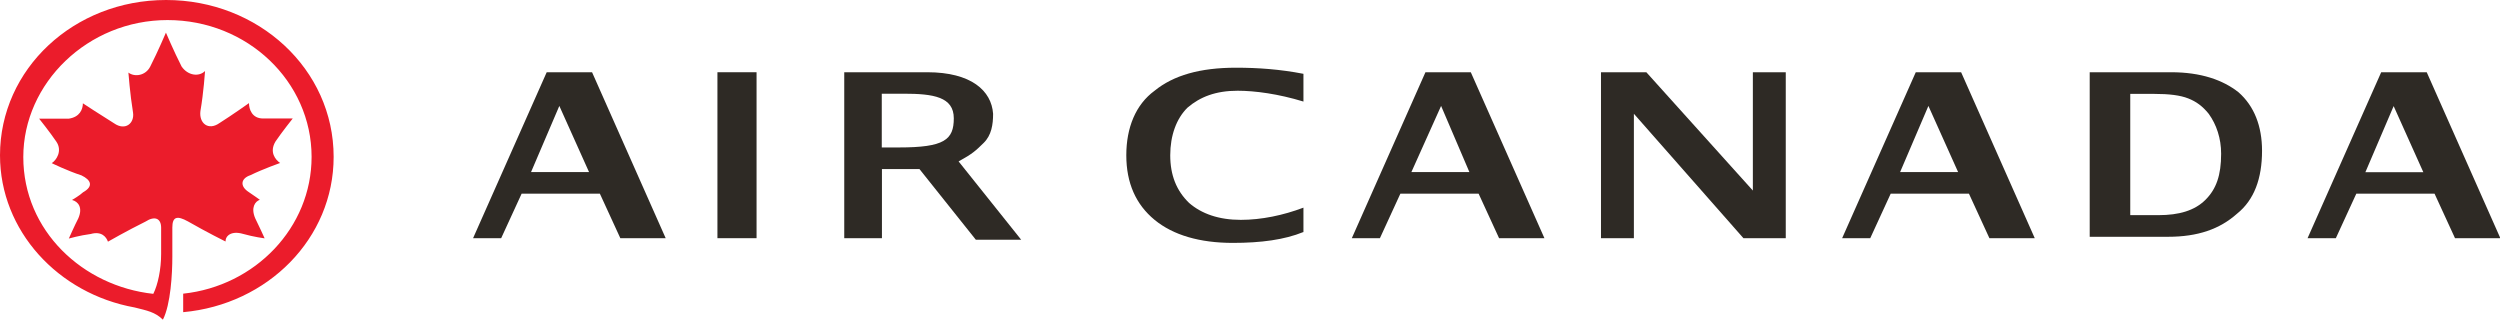 <svg xmlns="http://www.w3.org/2000/svg" width="305" height="39" viewBox="0 0 305 39" fill="none"><g clip-path="url(#clip0_292_33)"><path d="M21.025 27.76C21.025 26.44 21.589 26.27 22.934 27.015C25.234 28.335 27.512 29.463 27.512 29.463C27.512 28.718 28.272 28.143 29.617 28.526C30.962 28.909 32.286 29.08 32.286 29.08C32.286 29.08 31.526 27.398 31.136 26.631C30.572 25.312 31.136 24.567 31.7 24.375C31.7 24.375 30.941 23.822 30.355 23.438C29.205 22.693 29.4 21.756 30.55 21.373C32.069 20.628 34.173 19.883 34.173 19.883C33.609 19.5 32.828 18.563 33.609 17.265C34.369 16.137 35.714 14.455 35.714 14.455H32.09C30.745 14.455 30.376 13.326 30.376 12.581C30.376 12.581 28.272 14.072 26.753 15.03C25.408 15.966 24.258 15.03 24.453 13.539C24.843 11.283 25.017 8.664 25.017 8.664C24.258 9.409 22.912 9.218 22.153 8.111C21.198 6.237 20.244 3.981 20.244 3.981C20.244 3.981 19.289 6.237 18.334 8.111C17.77 9.239 16.425 9.431 15.665 8.856C15.665 8.856 15.861 11.474 16.23 13.731C16.425 15.051 15.275 15.987 13.93 15.051C12.411 14.114 10.111 12.603 10.111 12.603C10.111 13.348 9.72 14.284 8.397 14.476H4.773C4.773 14.476 6.119 16.158 6.878 17.286C7.637 18.414 6.878 19.543 6.314 19.904C6.314 19.904 8.223 20.841 9.937 21.395C11.087 21.948 11.456 22.715 10.133 23.46C9.742 23.843 8.787 24.396 8.787 24.396C9.547 24.588 10.133 25.333 9.547 26.653C9.156 27.398 8.397 29.101 8.397 29.101C8.397 29.101 9.742 28.718 11.066 28.547C12.411 28.164 12.975 28.931 13.17 29.484C13.17 29.484 15.47 28.164 17.748 27.036C18.898 26.291 19.658 26.653 19.658 27.781V30.974C19.658 32.848 19.267 34.721 18.703 35.849C10.111 34.913 2.842 28.164 2.842 19.159C2.842 10.155 10.697 2.448 20.439 2.448C30.181 2.448 38.014 9.942 38.014 19.138C38.014 27.76 31.136 34.891 22.348 35.828V38.085C32.676 37.148 40.704 29.08 40.704 19.138C40.704 8.43 31.526 0 20.265 0C9.004 0 0 8.43 0 18.947C0 28.143 7.073 35.828 16.425 37.51C17.944 37.893 18.92 38.063 19.875 39C20.829 37.127 21.025 33.38 21.025 31.315V27.76Z" fill="#EB1C2B"></path><path d="M102.998 29.059V8.813H113.13C118.489 8.813 120.963 11.07 121.158 13.88C121.158 15.2 120.963 16.498 120.008 17.435C119.054 18.372 118.663 18.755 116.949 19.692L124.586 29.25H119.054L112.176 20.628H107.597V29.059H103.019H102.998ZM107.576 17.989H109.68C115.213 17.989 116.363 17.052 116.363 14.434C116.363 11.815 113.868 11.432 110.244 11.432H107.576V17.989Z" fill="#2E2A25"></path><path d="M57.715 29.059L66.698 8.813H72.231L81.213 29.059H75.68L73.185 23.63H63.638L61.143 29.059H57.693H57.715ZM64.788 20.99H71.862L68.238 12.922L64.788 20.99Z" fill="#2E2A25"></path><path d="M92.3 8.813H87.527V29.059H92.3V8.813Z" fill="#2E2A25"></path><path d="M158.998 28.313C156.698 29.25 153.834 29.633 150.406 29.633C146.392 29.633 143.138 28.696 140.859 26.823C138.581 24.95 137.409 22.331 137.409 18.946C137.409 15.562 138.559 12.752 140.859 11.07C143.159 9.196 146.392 8.26 150.797 8.26C153.465 8.26 156.156 8.451 159.02 9.005V12.39C155.961 11.453 153.097 11.07 150.992 11.07C148.323 11.07 146.414 11.815 144.873 13.135C143.528 14.455 142.769 16.52 142.769 18.946C142.769 21.373 143.528 23.268 145.069 24.758C146.587 26.078 148.692 26.823 151.383 26.823C153.878 26.823 156.547 26.27 159.02 25.333V28.334L158.998 28.313Z" fill="#2E2A25"></path><path d="M164.922 29.059L173.905 8.813H179.437L188.42 29.059H182.887L180.392 23.63H170.845L168.35 29.059H164.9H164.922ZM172.19 20.99H179.264L175.814 12.922L172.19 20.99Z" fill="#2E2A25"></path><path d="M224.741 29.059L233.724 8.813H239.257L248.24 29.059H242.707L240.212 23.63H230.665L228.17 29.059H224.72H224.741ZM231.815 20.99H238.888L235.265 12.922L231.815 20.99Z" fill="#2E2A25"></path><path d="M292.025 12.943L295.648 21.012H288.575L292.025 12.943ZM290.506 8.813L281.523 29.059H284.973L287.469 23.63H297.015L299.511 29.059H305.043L296.061 8.813H290.528H290.506Z" fill="#2E2A25"></path><path d="M195.32 29.059V8.813H200.853L213.849 23.247V8.813H217.863V29.059H212.699L199.334 13.88V29.059H195.32Z" fill="#2E2A25"></path><path d="M254.944 29.059V8.813H264.881C268.505 8.813 271.195 9.75 273.105 11.262C275.014 12.943 275.969 15.392 275.969 18.393C275.969 21.778 275.014 24.396 272.91 26.078C270.805 27.952 268.136 28.888 264.491 28.888H254.944V29.08V29.059ZM259.718 26.248H263.341C265.836 26.248 267.746 25.695 269.069 24.375C270.393 23.055 270.978 21.373 270.978 18.755C270.978 16.882 270.414 15.2 269.46 13.88C268.7 12.943 267.941 12.39 266.964 12.007C265.988 11.623 264.665 11.453 262.755 11.453H259.891V26.27H259.696L259.718 26.248Z" fill="#2E2A25"></path></g><defs><clipPath id="clip0_292_33"><rect width="305" height="39" fill="white"></rect></clipPath></defs></svg>